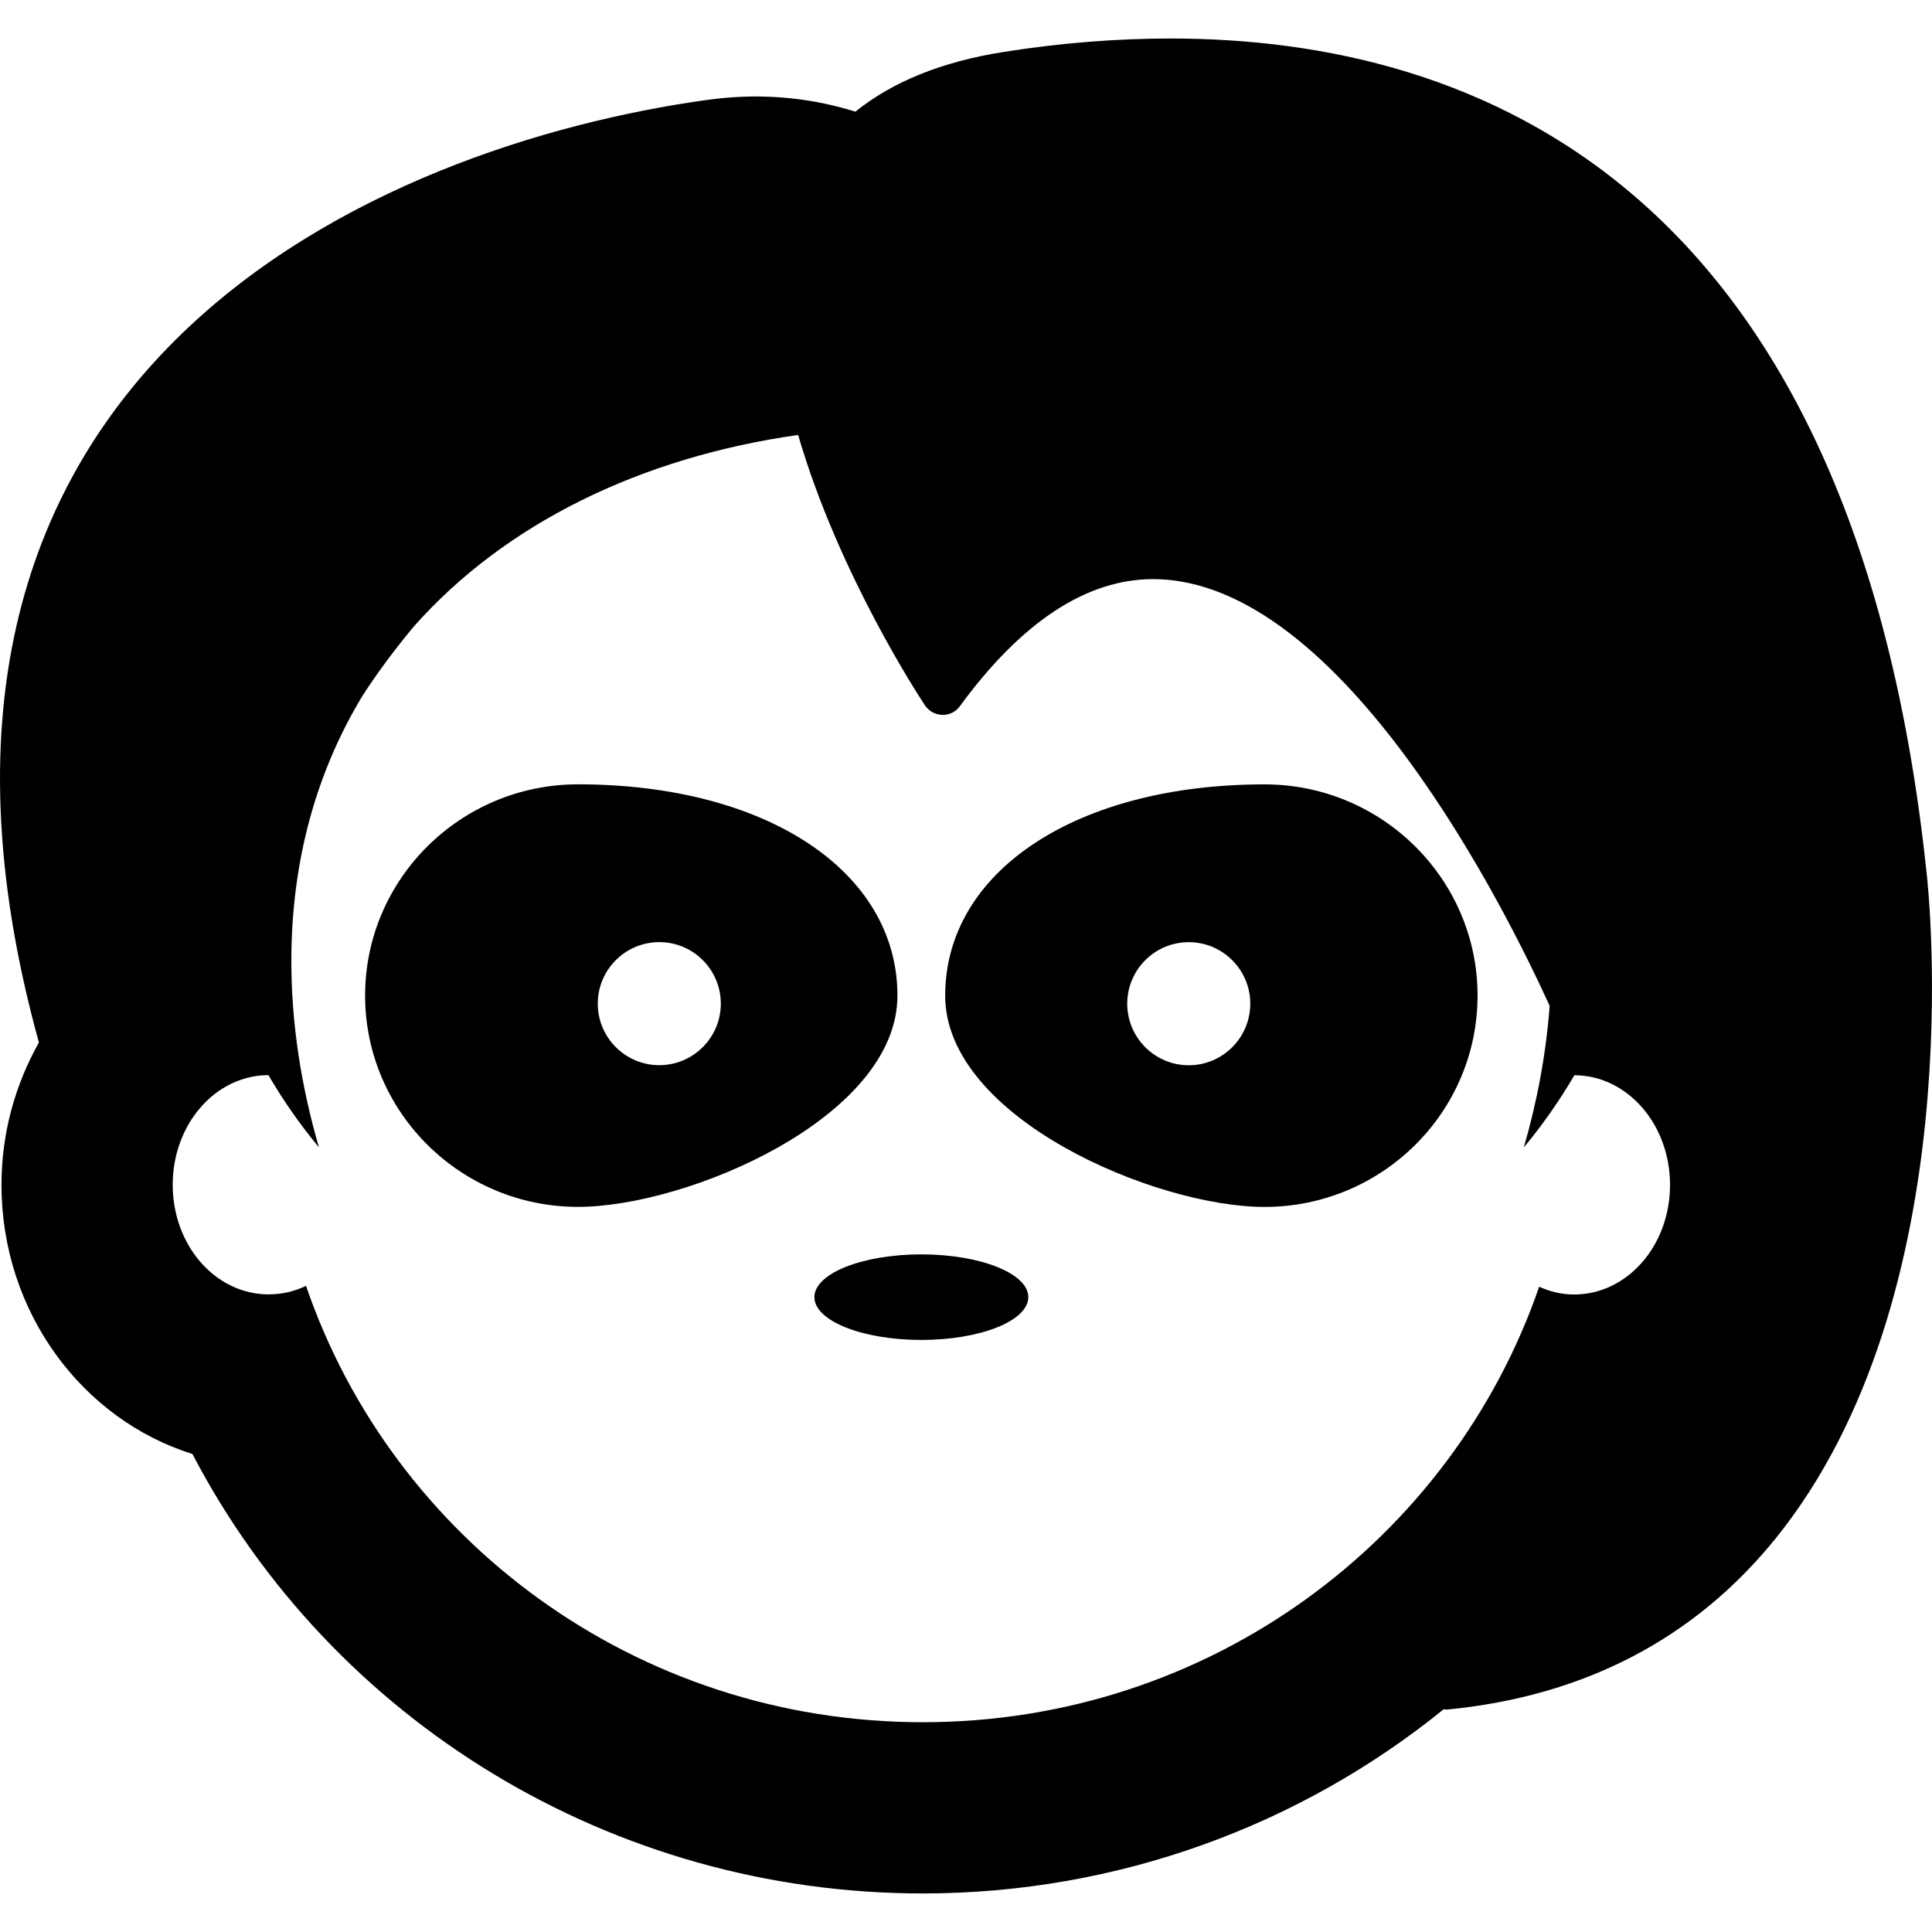<?xml version="1.0" encoding="iso-8859-1"?>
<!-- Uploaded to: SVG Repo, www.svgrepo.com, Generator: SVG Repo Mixer Tools -->
<!DOCTYPE svg PUBLIC "-//W3C//DTD SVG 1.1//EN" "http://www.w3.org/Graphics/SVG/1.1/DTD/svg11.dtd">
<svg fill="#000000" version="1.1" id="Capa_1" xmlns="http://www.w3.org/2000/svg" xmlns:xlink="http://www.w3.org/1999/xlink" 
	 width="800px" height="800px" viewBox="0 0 45.155 45.156"
	 xml:space="preserve">
<g>
	<path d="M24.034,30.318c0,0.553-1.119,1-2.5,1s-2.5-0.447-2.5-1s1.119-1,2.5-1S24.034,29.765,24.034,30.318z M41.494,35.966
		c-1.892,2.336-4.468,3.678-7.661,3.99c-0.017,0.002-0.032,0.002-0.049,0.002c-0.015,0-0.024-0.008-0.039-0.01
		c-3.356,2.721-7.628,4.307-12.181,4.307c-7.263,0-13.807-4.029-17.067-10.271c-2.578-0.808-4.463-3.322-4.463-6.291
		c0-1.216,0.325-2.351,0.875-3.326C-3.459,8.558,8.923,3.39,16.534,2.334c1.414-0.195,2.576,0,3.458,0.276
		c0.865-0.697,2.017-1.168,3.464-1.396C24.79,1.003,26.103,0.9,27.355,0.9c7.127,0,15.979,3.384,17.675,19.507
		C45.076,20.804,46.085,30.292,41.494,35.966z M35.974,30.074c0.254,0.115,0.527,0.182,0.817,0.182c1.244,0,2.242-1.146,2.242-2.562
		c0-1.412-0.996-2.559-2.236-2.563c-0.344,0.587-0.735,1.15-1.182,1.688c0.316-1.088,0.521-2.197,0.604-3.309
		c-0.957-2.108-4.825-9.974-9.271-9.974c-1.554,0-3.071,0.999-4.512,2.967c-0.096,0.133-0.242,0.21-0.415,0.205
		c-0.163-0.004-0.314-0.087-0.404-0.224c-0.127-0.191-2.022-3.081-2.963-6.318c-3.677,0.522-6.849,2.067-8.986,4.481
		c-0.496,0.596-0.9,1.154-1.203,1.627c-1.052,1.742-1.656,3.812-1.656,6.188c0,1.458,0.229,2.927,0.645,4.354
		c-0.445-0.535-0.838-1.1-1.181-1.688c-1.241,0.005-2.237,1.15-2.237,2.563c0,1.416,0.998,2.562,2.242,2.562
		c0.311,0,0.604-0.07,0.874-0.199c2.031,5.929,7.712,10.199,14.414,10.199C28.262,40.255,33.934,35.992,35.974,30.074z
		 M13.51,28.208c-2.744,0-4.977-2.215-4.977-4.938c0-2.724,2.231-4.938,4.977-4.938c4.396,0,7.465,2.03,7.465,4.938
		C20.974,26.125,16.064,28.208,13.51,28.208z M15.409,24.896c0.794,0,1.438-0.646,1.438-1.438c0-0.794-0.644-1.438-1.438-1.438
		s-1.438,0.645-1.438,1.438S14.615,24.896,15.409,24.896z M34.534,23.271c0,2.723-2.231,4.938-4.978,4.938
		c-2.556,0-7.465-2.084-7.465-4.938c0-2.907,3.07-4.938,7.465-4.938C32.302,18.333,34.534,20.55,34.534,23.271z M27.784,22.021
		c-0.794,0-1.438,0.645-1.438,1.438c0,0.795,0.645,1.439,1.438,1.439s1.438-0.646,1.438-1.439S28.577,22.021,27.784,22.021z"/>
</g>
</svg>